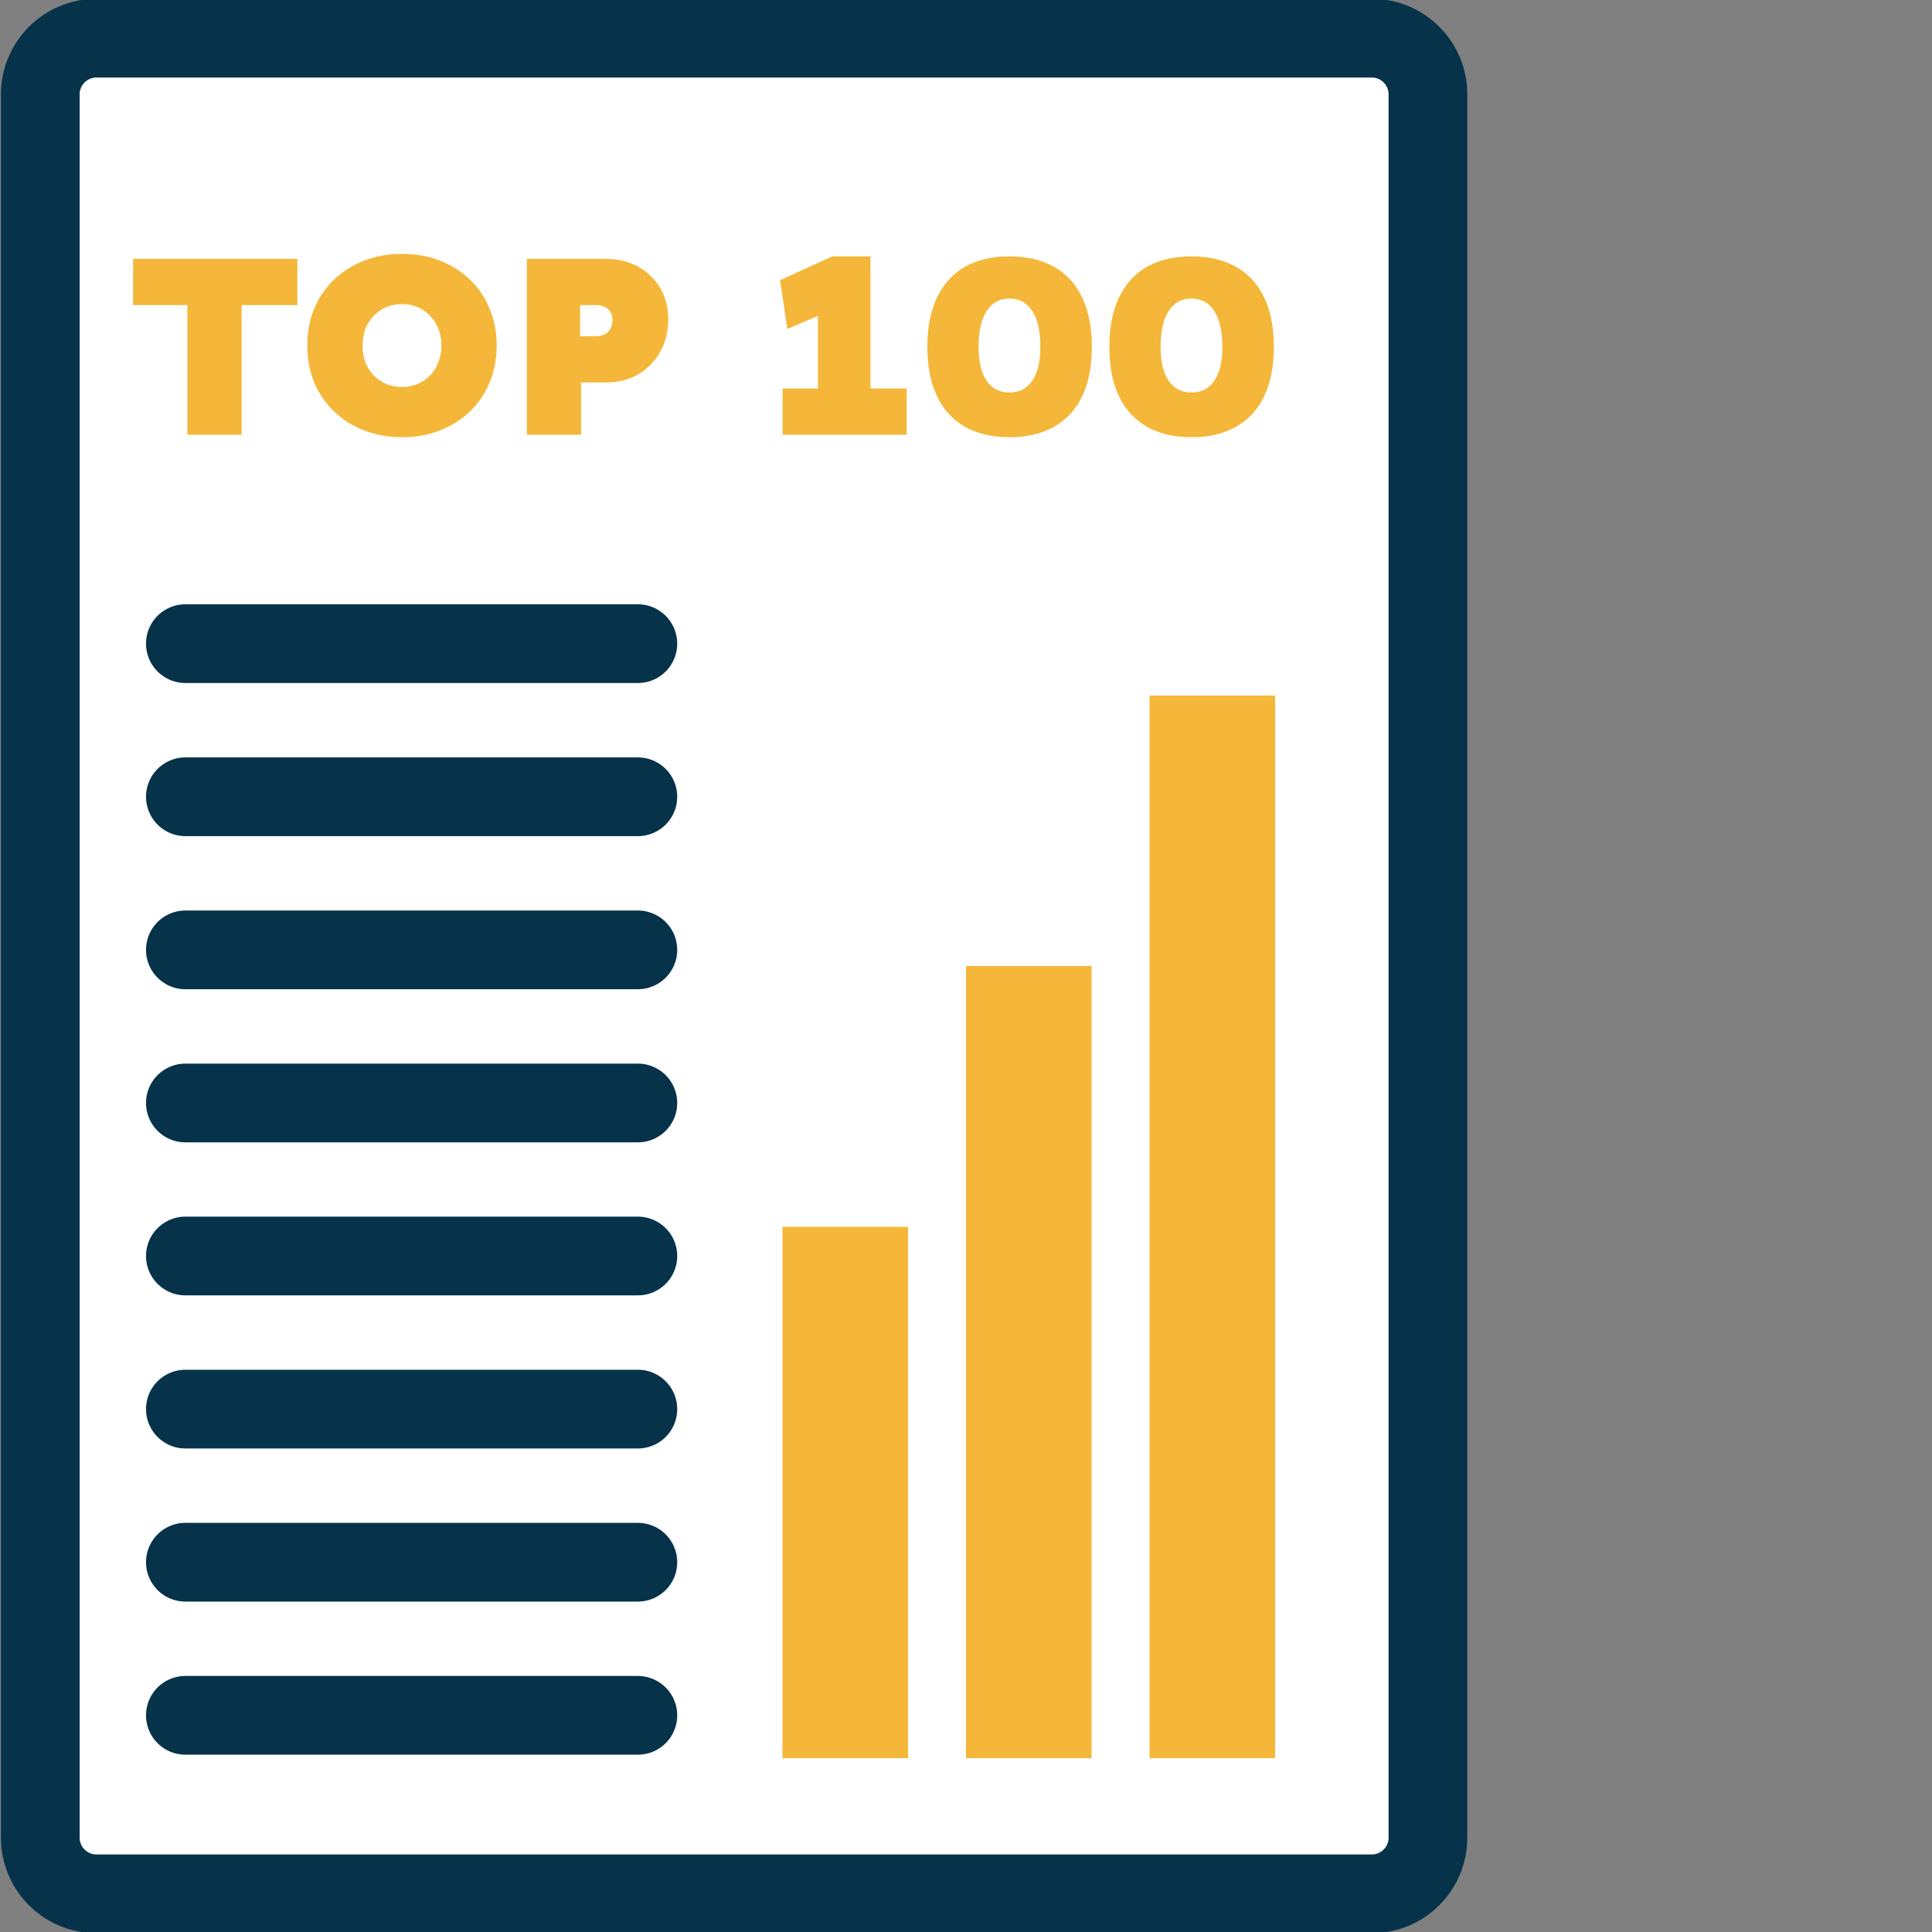 <svg xmlns="http://www.w3.org/2000/svg" width="200" height="200" viewBox="0 0 200 200" fill="none"><rect x="0" y="0" width="200" height="200" fill="#808080" stroke="none"/><g clip-path="url(#clip0_1598_810)"><path d="M142 3.95H9.99C6.776 3.95 4.17 6.556 4.17 9.77V190.23C4.17 193.444 6.776 196.05 9.99 196.05H142C145.214 196.05 147.82 193.444 147.82 190.23V9.77C147.82 6.556 145.214 3.95 142 3.95Z" fill="white" stroke="#06334A" stroke-width="8.15" stroke-linecap="round" stroke-linejoin="round"></path><path d="M19.396 45V31.584H13.78V26.8H30.784V31.584H25.012V45H19.396ZM41.641 45.26C40.203 45.26 38.885 45.026 37.689 44.558C36.493 44.09 35.453 43.431 34.569 42.582C33.685 41.733 33.001 40.727 32.515 39.566C32.047 38.405 31.813 37.139 31.813 35.77C31.813 34.383 32.047 33.118 32.515 31.974C33.001 30.813 33.685 29.807 34.569 28.958C35.453 28.109 36.493 27.45 37.689 26.982C38.885 26.514 40.194 26.28 41.615 26.28C43.054 26.28 44.363 26.514 45.541 26.982C46.737 27.45 47.777 28.109 48.661 28.958C49.545 29.807 50.221 30.813 50.689 31.974C51.175 33.118 51.417 34.375 51.417 35.744C51.417 37.131 51.175 38.405 50.689 39.566C50.221 40.727 49.545 41.733 48.661 42.582C47.777 43.431 46.737 44.09 45.541 44.558C44.363 45.026 43.063 45.26 41.641 45.26ZM41.615 40.06C42.205 40.06 42.742 39.956 43.227 39.748C43.73 39.54 44.163 39.245 44.527 38.864C44.909 38.465 45.195 38.006 45.385 37.486C45.593 36.966 45.697 36.394 45.697 35.77C45.697 35.146 45.593 34.574 45.385 34.054C45.195 33.534 44.909 33.083 44.527 32.702C44.163 32.303 43.73 32 43.227 31.792C42.742 31.584 42.205 31.48 41.615 31.48C41.026 31.48 40.48 31.584 39.977 31.792C39.492 32 39.059 32.303 38.677 32.702C38.313 33.083 38.027 33.534 37.819 34.054C37.629 34.574 37.533 35.146 37.533 35.77C37.533 36.394 37.629 36.966 37.819 37.486C38.027 38.006 38.313 38.465 38.677 38.864C39.059 39.245 39.492 39.54 39.977 39.748C40.48 39.956 41.026 40.06 41.615 40.06ZM54.537 45V26.8H62.727C63.975 26.8 65.084 27.069 66.055 27.606C67.026 28.143 67.788 28.88 68.343 29.816C68.898 30.752 69.175 31.827 69.175 33.04C69.175 34.305 68.898 35.432 68.343 36.42C67.788 37.408 67.026 38.188 66.055 38.76C65.084 39.315 63.975 39.592 62.727 39.592H60.153V45H54.537ZM60.049 34.808H61.687C62.016 34.808 62.311 34.747 62.571 34.626C62.831 34.487 63.03 34.297 63.169 34.054C63.325 33.811 63.403 33.508 63.403 33.144C63.403 32.78 63.325 32.485 63.169 32.26C63.03 32.035 62.831 31.87 62.571 31.766C62.311 31.645 62.016 31.584 61.687 31.584H60.049V34.808ZM84.677 43.726V28.958L85.639 32.286L81.505 34.054L80.751 29.01L86.159 26.54H90.111V43.726H84.677ZM81.011 45V40.216H93.855V45H81.011ZM104.5 45.26C102.68 45.26 101.137 44.896 99.872 44.168C98.607 43.44 97.645 42.383 96.986 40.996C96.327 39.592 95.998 37.893 95.998 35.9C95.998 33.907 96.327 32.217 96.986 30.83C97.645 29.426 98.607 28.36 99.872 27.632C101.137 26.904 102.68 26.54 104.5 26.54C106.32 26.54 107.863 26.904 109.128 27.632C110.411 28.36 111.381 29.426 112.04 30.83C112.699 32.217 113.028 33.907 113.028 35.9C113.028 37.893 112.699 39.592 112.04 40.996C111.381 42.383 110.411 43.44 109.128 44.168C107.863 44.896 106.32 45.26 104.5 45.26ZM104.5 40.632C105.523 40.632 106.311 40.225 106.866 39.41C107.421 38.595 107.698 37.425 107.698 35.9C107.698 34.288 107.421 33.057 106.866 32.208C106.311 31.341 105.523 30.908 104.5 30.908C103.477 30.908 102.689 31.341 102.134 32.208C101.579 33.057 101.302 34.288 101.302 35.9C101.302 37.425 101.579 38.595 102.134 39.41C102.689 40.225 103.477 40.632 104.5 40.632ZM123.34 45.26C121.52 45.26 119.977 44.896 118.712 44.168C117.446 43.44 116.484 42.383 115.826 40.996C115.167 39.592 114.838 37.893 114.838 35.9C114.838 33.907 115.167 32.217 115.826 30.83C116.484 29.426 117.446 28.36 118.712 27.632C119.977 26.904 121.52 26.54 123.34 26.54C125.16 26.54 126.702 26.904 127.968 27.632C129.25 28.36 130.221 29.426 130.88 30.83C131.538 32.217 131.868 33.907 131.868 35.9C131.868 37.893 131.538 39.592 130.88 40.996C130.221 42.383 129.25 43.44 127.968 44.168C126.702 44.896 125.16 45.26 123.34 45.26ZM123.34 40.632C124.362 40.632 125.151 40.225 125.706 39.41C126.26 38.595 126.538 37.425 126.538 35.9C126.538 34.288 126.26 33.057 125.706 32.208C125.151 31.341 124.362 30.908 123.34 30.908C122.317 30.908 121.528 31.341 120.974 32.208C120.419 33.057 120.142 34.288 120.142 35.9C120.142 37.425 120.419 38.595 120.974 39.41C121.528 40.225 122.317 40.632 123.34 40.632Z" fill="#F4B739"></path><path d="M19.19 66.63H66.03" stroke="#06334A" stroke-width="8.15" stroke-linecap="round" stroke-linejoin="round"></path><path d="M19.19 82.48H66.03" stroke="#06334A" stroke-width="8.15" stroke-linecap="round" stroke-linejoin="round"></path><path d="M19.19 98.33H66.03" stroke="#06334A" stroke-width="8.15" stroke-linecap="round" stroke-linejoin="round"></path><path d="M19.19 114.18H66.03" stroke="#06334A" stroke-width="8.15" stroke-linecap="round" stroke-linejoin="round"></path><path d="M19.19 130.02H66.03" stroke="#06334A" stroke-width="8.15" stroke-linecap="round" stroke-linejoin="round"></path><path d="M19.19 145.87H66.03" stroke="#06334A" stroke-width="8.15" stroke-linecap="round" stroke-linejoin="round"></path><path d="M19.19 161.72H66.03" stroke="#06334A" stroke-width="8.15" stroke-linecap="round" stroke-linejoin="round"></path><path d="M19.19 177.57H66.03" stroke="#06334A" stroke-width="8.15" stroke-linecap="round" stroke-linejoin="round"></path><line x1="106.5" y1="100" x2="106.5" y2="182" stroke="#F4B739" stroke-width="13"></line><line x1="87.5" y1="127" x2="87.5" y2="182" stroke="#F4B739" stroke-width="13"></line><line x1="125.5" y1="72" x2="125.5" y2="182" stroke="#F4B739" stroke-width="13"></line></g><defs><clipPath id="clip0_1598_810"><rect width="200" height="200" fill="white"></rect></clipPath></defs></svg>